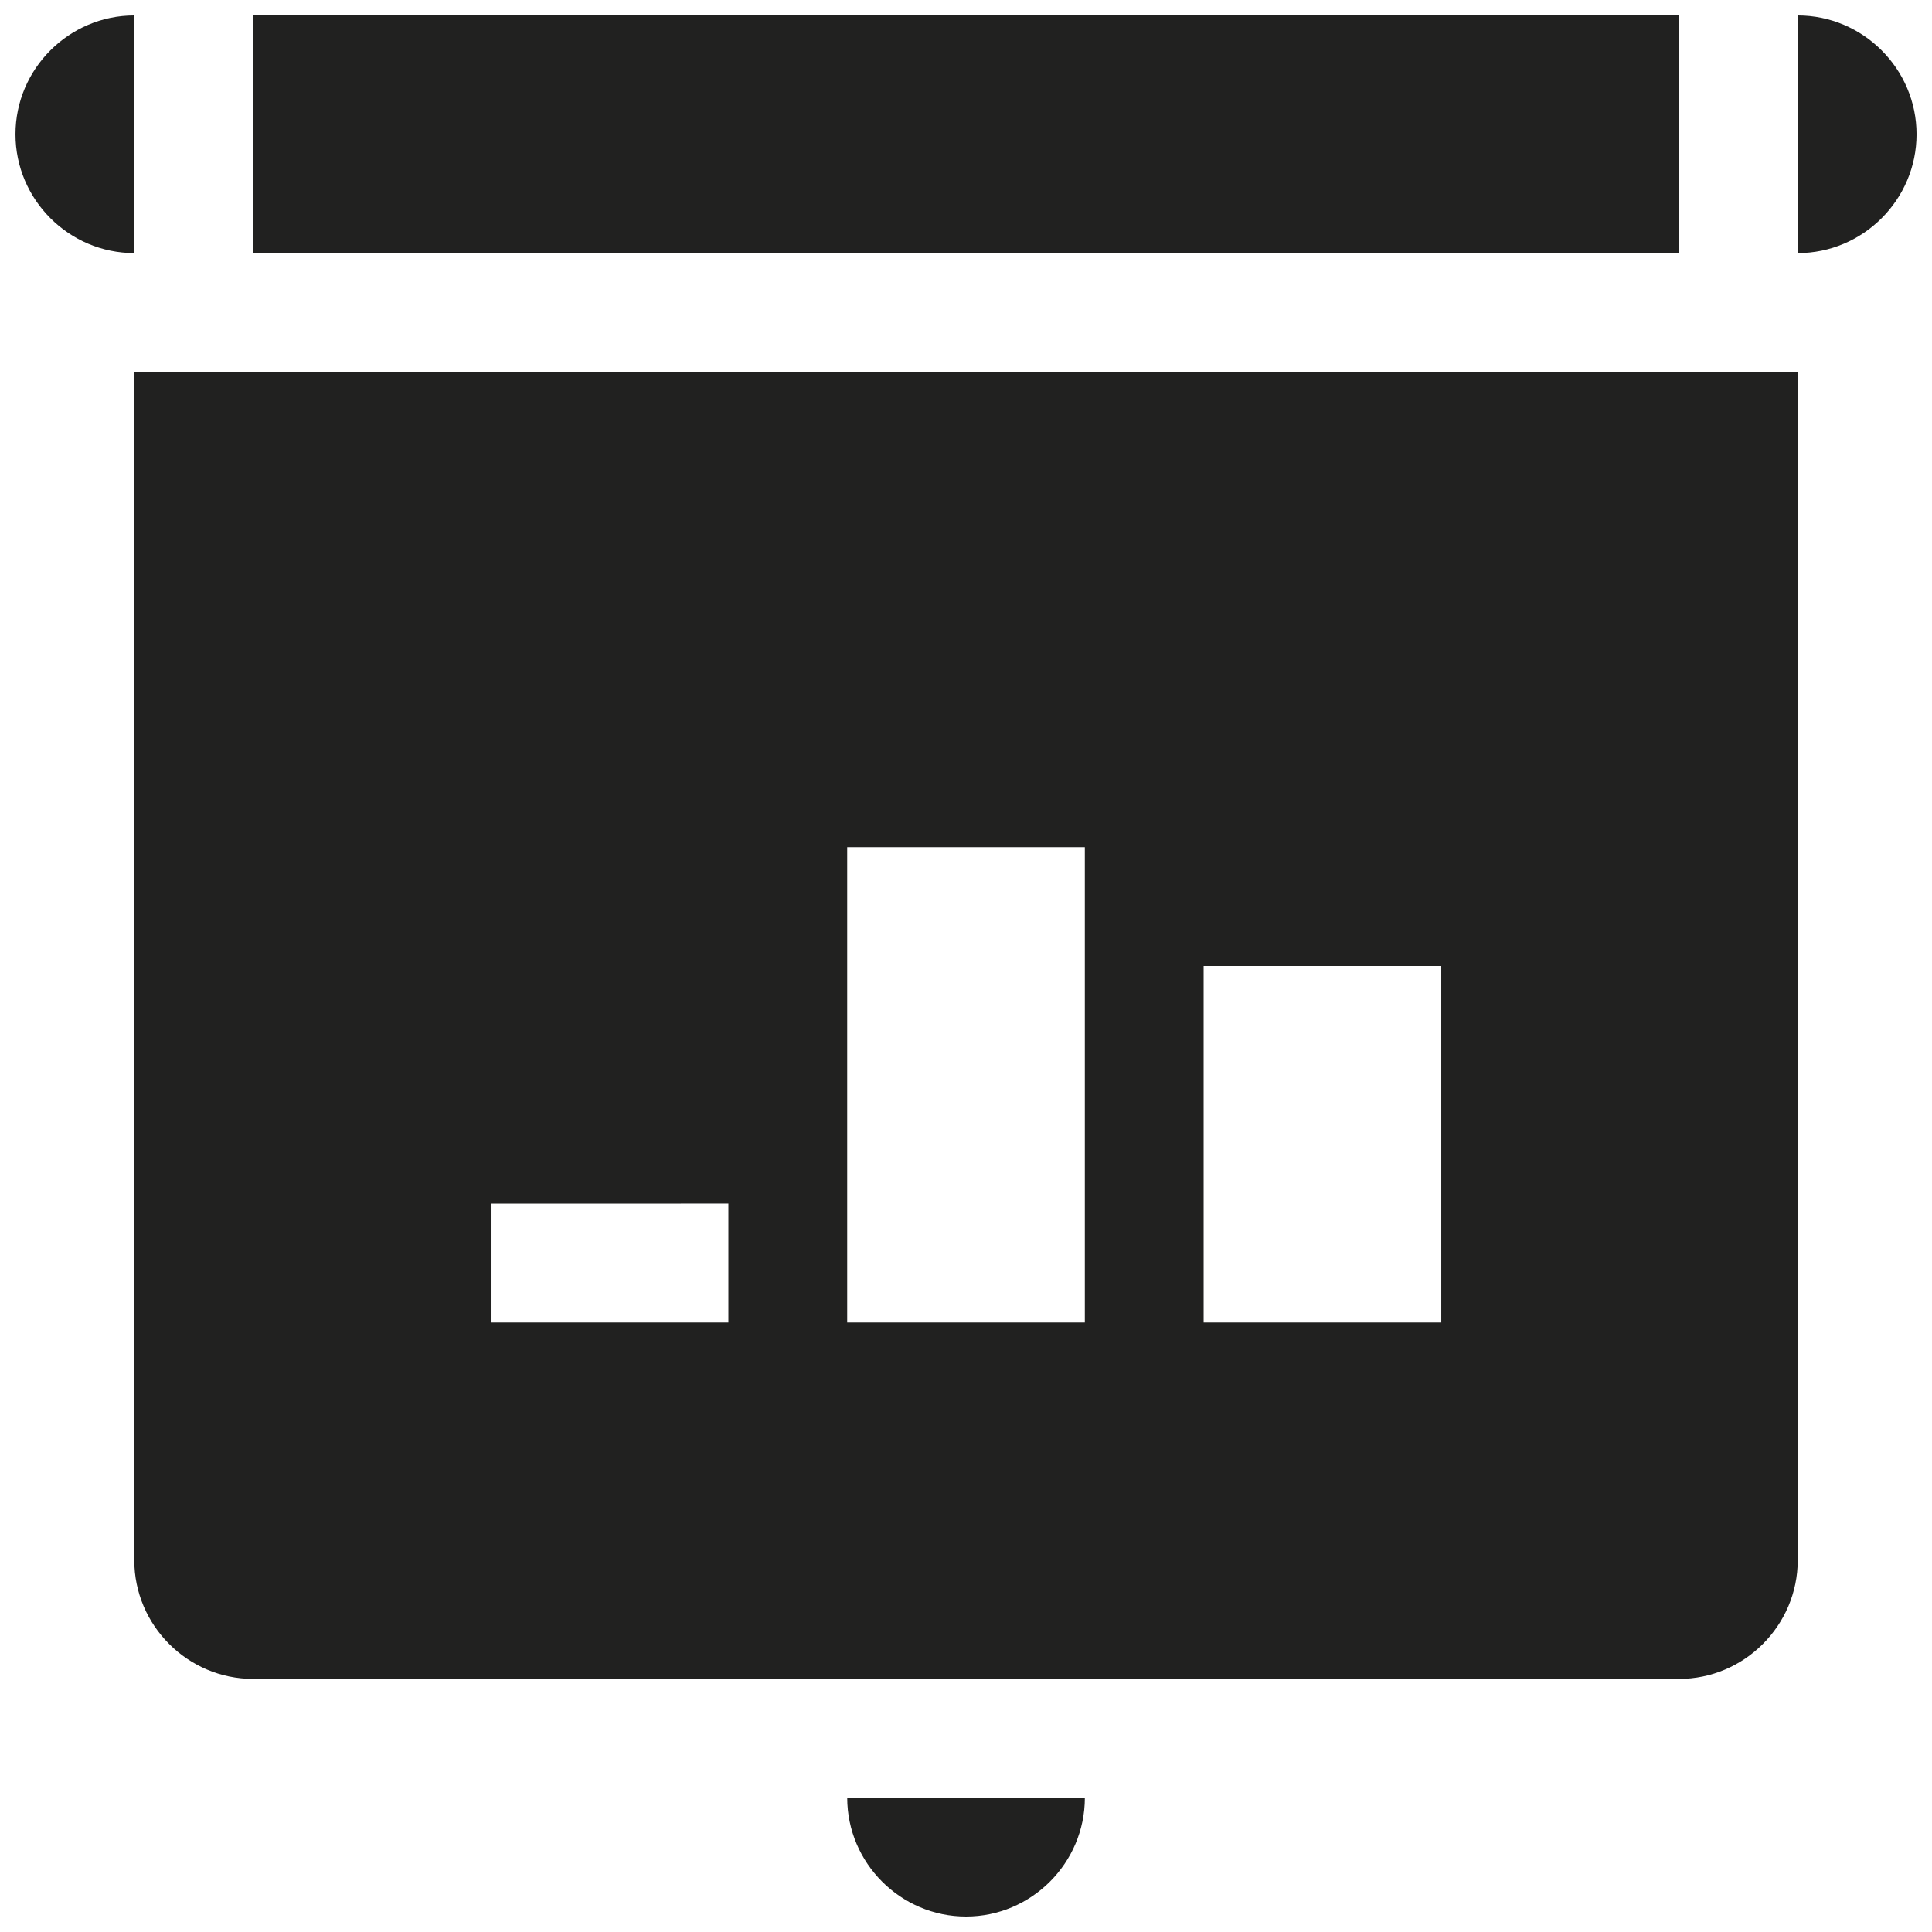 <?xml version="1.0" encoding="UTF-8"?>
<!-- Uploaded to: ICON Repo, www.svgrepo.com, Generator: ICON Repo Mixer Tools -->
<svg width="800px" height="800px" version="1.1" viewBox="144 144 512 512" xmlns="http://www.w3.org/2000/svg">
 <defs>
  <clipPath id="a">
   <path d="m148.09 148.09h503.81v503.81h-503.81z"/>
  </clipPath>
 </defs>
 <g clip-path="url(#a)">
  <path d="m588.93 211.07h-377.86v-62.977h377.86zm-409.34-62.977c-17.32 0-31.488 14.168-31.488 31.488 0 17.32 14.168 31.488 31.488 31.488zm220.42 503.81c17.32 0 31.488-14.168 31.488-31.488h-62.977c0 17.32 14.168 31.488 31.488 31.488zm-220.42-409.34h440.83v314.88c0 17.32-14.168 31.488-31.488 31.488l-377.86-0.004c-17.32 0-31.488-14.168-31.488-31.488zm283.39 251.9h62.977l-0.004-94.461h-62.977zm-94.465 0h62.977v-125.95h-62.977zm-94.465 0h62.977v-31.488l-62.977 0.004zm346.37-346.37v62.977c17.32 0 31.488-14.168 31.488-31.488 0-17.32-14.168-31.488-31.488-31.488z" fill="#212120"/>
 </g>
</svg>